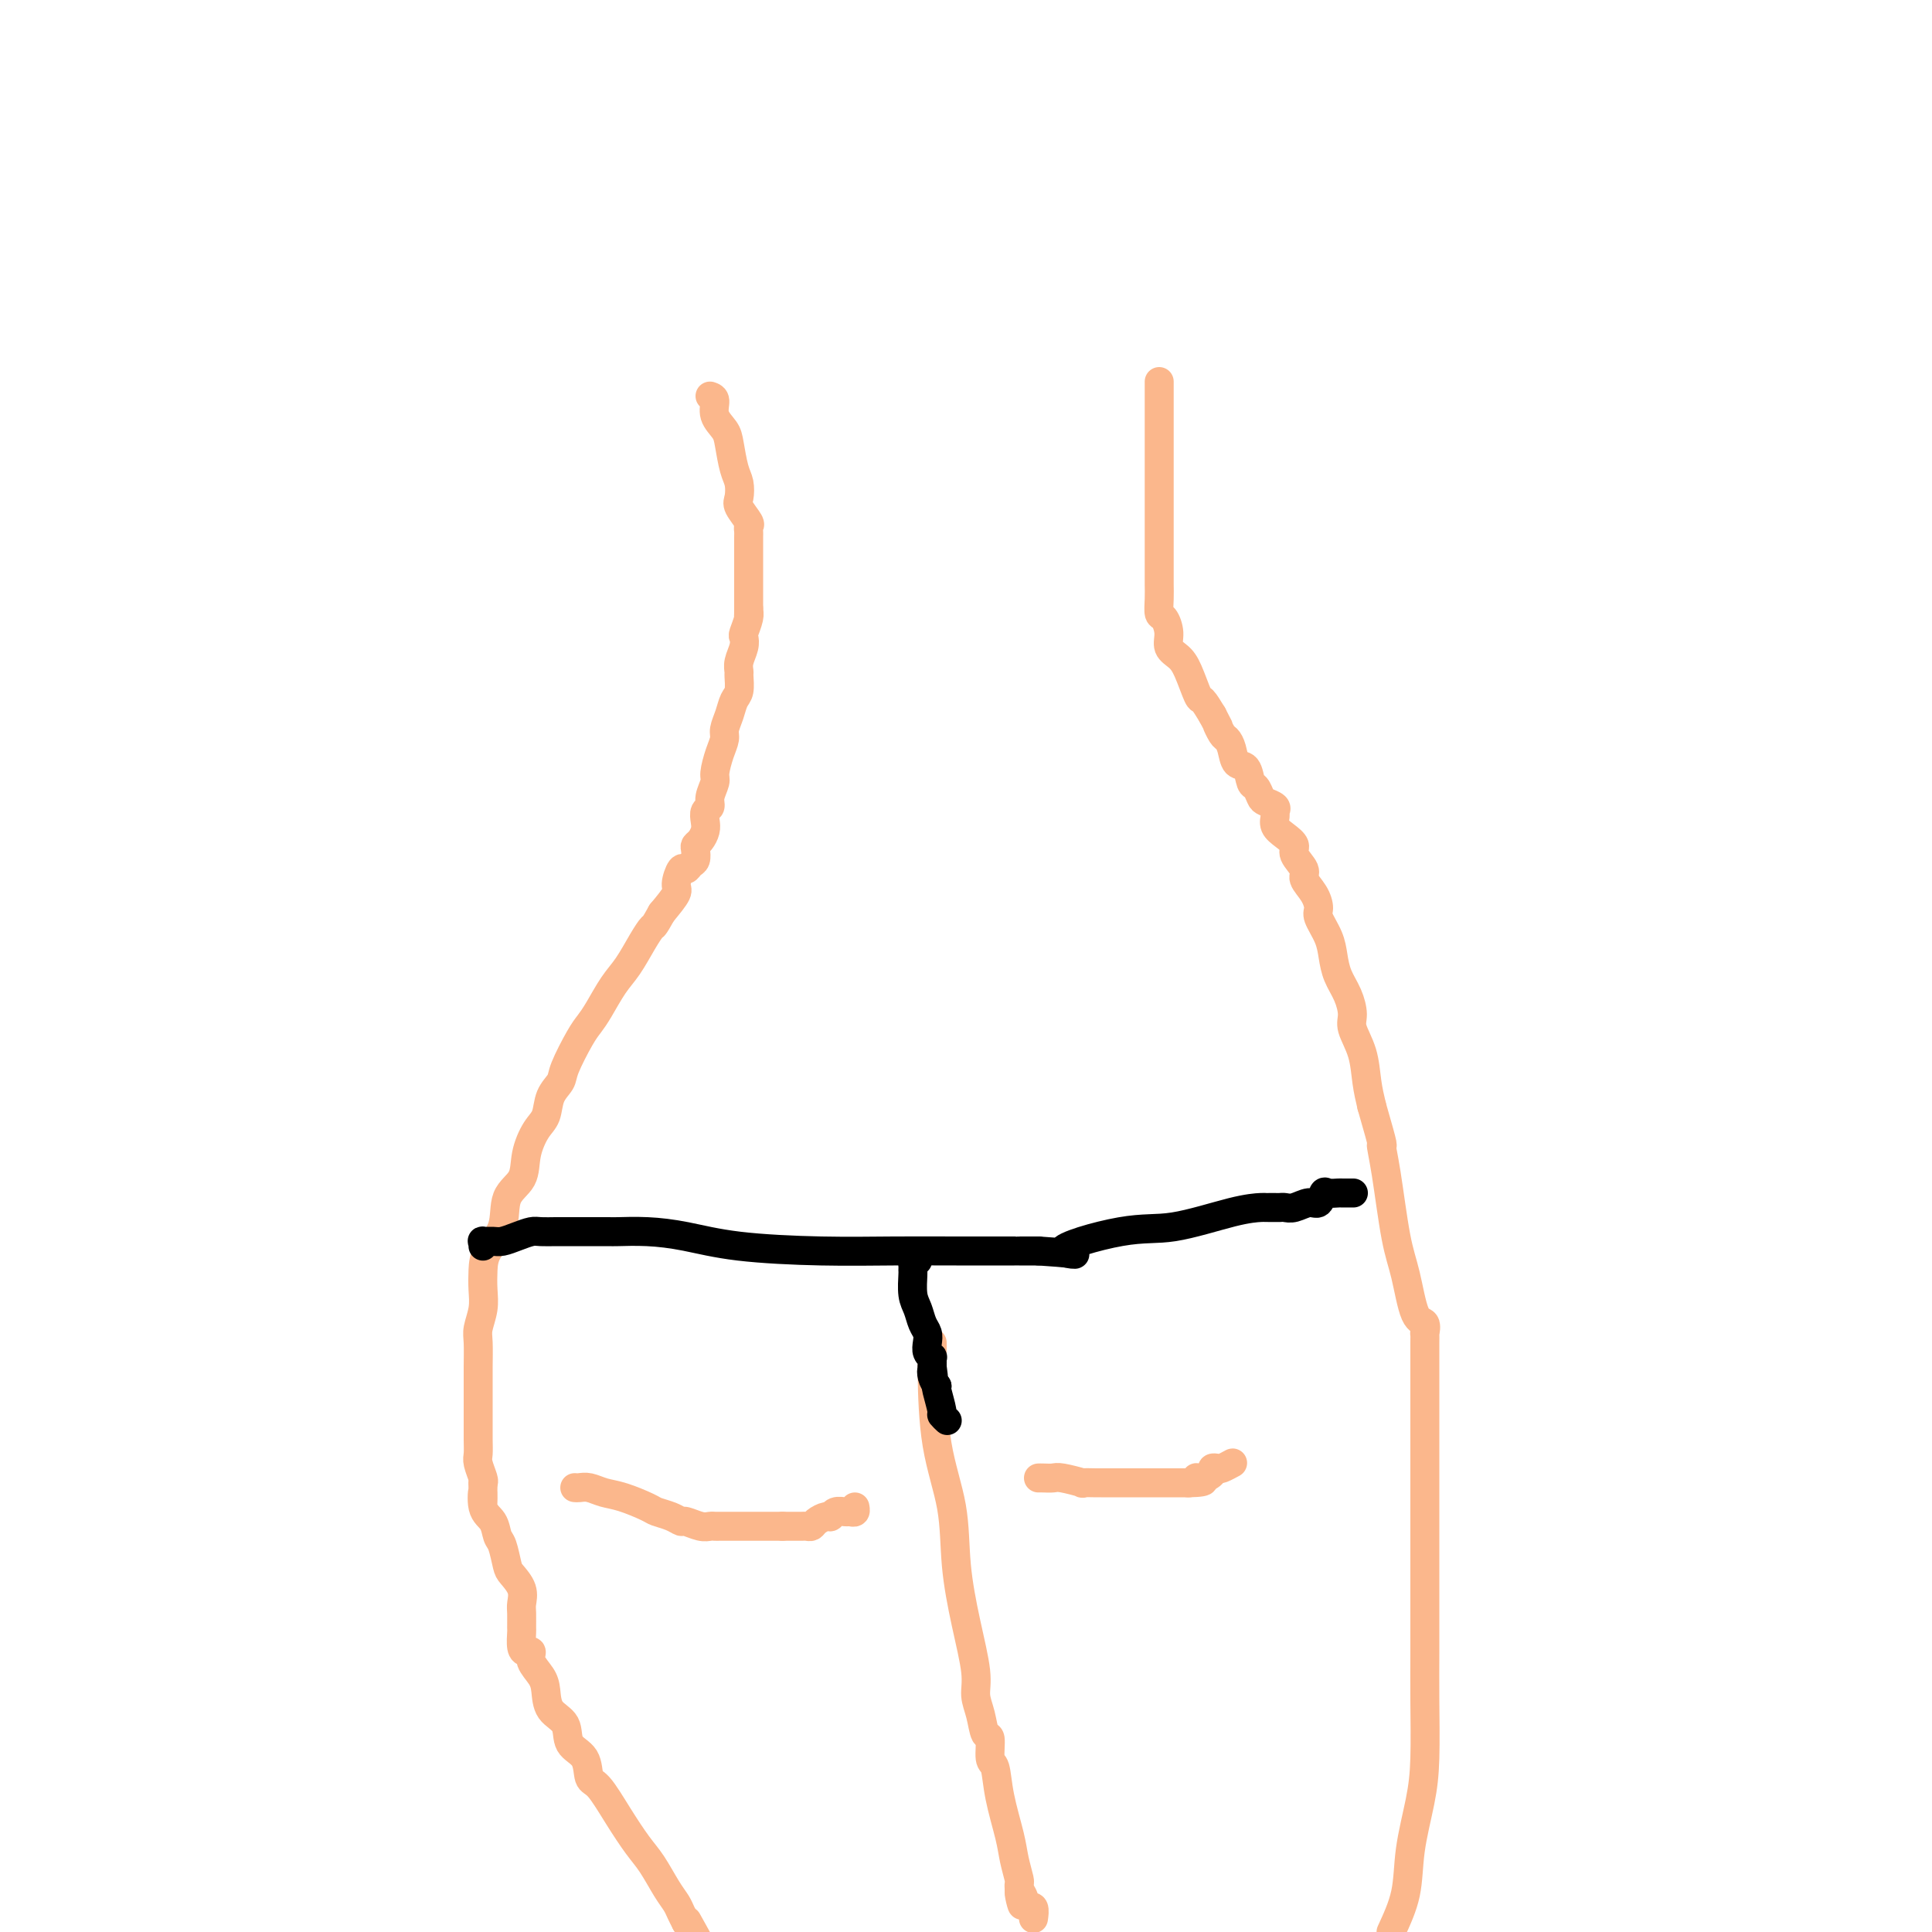 <svg viewBox='0 0 400 400' version='1.1' xmlns='http://www.w3.org/2000/svg' xmlns:xlink='http://www.w3.org/1999/xlink'><g fill='none' stroke='#FBB78C' stroke-width='6' stroke-linecap='round' stroke-linejoin='round'><path d='M147,82c0.477,0.159 0.954,0.318 1,1c0.046,0.682 -0.338,1.886 0,3c0.338,1.114 1.397,2.137 2,3c0.603,0.863 0.748,1.567 1,3c0.252,1.433 0.611,3.596 1,5c0.389,1.404 0.808,2.050 1,3c0.192,0.950 0.157,2.205 0,3c-0.157,0.795 -0.434,1.130 0,2c0.434,0.870 1.580,2.274 2,3c0.420,0.726 0.112,0.775 0,1c-0.112,0.225 -0.030,0.626 0,1c0.030,0.374 0.008,0.719 0,1c-0.008,0.281 -0.002,0.497 0,1c0.002,0.503 0.001,1.293 0,2c-0.001,0.707 -0.000,1.331 0,2c0.000,0.669 0.000,1.384 0,2c-0.000,0.616 -0.000,1.134 0,2c0.000,0.866 0.000,2.079 0,3c-0.000,0.921 -0.000,1.549 0,2c0.000,0.451 0.000,0.726 0,1'/><path d='M155,126c-0.016,2.996 -0.056,1.487 0,1c0.056,-0.487 0.207,0.047 0,1c-0.207,0.953 -0.773,2.326 -1,3c-0.227,0.674 -0.113,0.651 0,1c0.113,0.349 0.227,1.070 0,2c-0.227,0.930 -0.796,2.069 -1,3c-0.204,0.931 -0.043,1.656 0,2c0.043,0.344 -0.031,0.309 0,1c0.031,0.691 0.167,2.110 0,3c-0.167,0.890 -0.636,1.251 -1,2c-0.364,0.749 -0.623,1.885 -1,3c-0.377,1.115 -0.870,2.209 -1,3c-0.130,0.791 0.105,1.279 0,2c-0.105,0.721 -0.549,1.675 -1,3c-0.451,1.325 -0.909,3.023 -1,4c-0.091,0.977 0.186,1.235 0,2c-0.186,0.765 -0.834,2.039 -1,3c-0.166,0.961 0.149,1.609 0,2c-0.149,0.391 -0.762,0.525 -1,1c-0.238,0.475 -0.103,1.292 0,2c0.103,0.708 0.172,1.307 0,2c-0.172,0.693 -0.585,1.481 -1,2c-0.415,0.519 -0.832,0.771 -1,1c-0.168,0.229 -0.086,0.437 0,1c0.086,0.563 0.176,1.481 0,2c-0.176,0.519 -0.619,0.637 -1,1c-0.381,0.363 -0.699,0.970 -1,1c-0.301,0.030 -0.586,-0.518 -1,0c-0.414,0.518 -0.958,2.101 -1,3c-0.042,0.899 0.416,1.114 0,2c-0.416,0.886 -1.708,2.443 -3,4'/><path d='M137,189c-1.763,3.196 -1.669,2.687 -2,3c-0.331,0.313 -1.086,1.449 -2,3c-0.914,1.551 -1.987,3.518 -3,5c-1.013,1.482 -1.967,2.480 -3,4c-1.033,1.520 -2.145,3.561 -3,5c-0.855,1.439 -1.451,2.274 -2,3c-0.549,0.726 -1.049,1.342 -2,3c-0.951,1.658 -2.351,4.357 -3,6c-0.649,1.643 -0.545,2.231 -1,3c-0.455,0.769 -1.468,1.721 -2,3c-0.532,1.279 -0.584,2.885 -1,4c-0.416,1.115 -1.194,1.739 -2,3c-0.806,1.261 -1.638,3.159 -2,5c-0.362,1.841 -0.255,3.626 -1,5c-0.745,1.374 -2.344,2.338 -3,4c-0.656,1.662 -0.371,4.022 -1,6c-0.629,1.978 -2.172,3.573 -3,5c-0.828,1.427 -0.940,2.687 -1,4c-0.060,1.313 -0.069,2.679 0,4c0.069,1.321 0.215,2.596 0,4c-0.215,1.404 -0.790,2.935 -1,4c-0.210,1.065 -0.056,1.663 0,3c0.056,1.337 0.015,3.414 0,5c-0.015,1.586 -0.004,2.680 0,4c0.004,1.320 0.000,2.866 0,4c-0.000,1.134 0.004,1.855 0,3c-0.004,1.145 -0.015,2.713 0,4c0.015,1.287 0.056,2.293 0,3c-0.056,0.707 -0.207,1.113 0,2c0.207,0.887 0.774,2.253 1,3c0.226,0.747 0.113,0.873 0,1'/><path d='M100,307c-0.126,7.733 0.060,3.067 0,2c-0.060,-1.067 -0.367,1.465 0,3c0.367,1.535 1.406,2.073 2,3c0.594,0.927 0.741,2.243 1,3c0.259,0.757 0.630,0.955 1,2c0.370,1.045 0.740,2.936 1,4c0.260,1.064 0.409,1.301 1,2c0.591,0.699 1.623,1.859 2,3c0.377,1.141 0.100,2.263 0,3c-0.100,0.737 -0.024,1.087 0,2c0.024,0.913 -0.003,2.387 0,3c0.003,0.613 0.038,0.366 0,1c-0.038,0.634 -0.147,2.151 0,3c0.147,0.849 0.551,1.030 1,1c0.449,-0.030 0.944,-0.272 1,0c0.056,0.272 -0.328,1.058 0,2c0.328,0.942 1.367,2.041 2,3c0.633,0.959 0.860,1.777 1,3c0.140,1.223 0.194,2.850 1,4c0.806,1.150 2.364,1.824 3,3c0.636,1.176 0.350,2.854 1,4c0.650,1.146 2.236,1.759 3,3c0.764,1.241 0.707,3.110 1,4c0.293,0.890 0.935,0.801 2,2c1.065,1.199 2.551,3.686 4,6c1.449,2.314 2.860,4.454 4,6c1.140,1.546 2.007,2.497 3,4c0.993,1.503 2.112,3.557 3,5c0.888,1.443 1.547,2.273 2,3c0.453,0.727 0.701,1.351 1,2c0.299,0.649 0.650,1.325 1,2'/><path d='M142,398c5.511,9.089 2.289,3.311 1,1c-1.289,-2.311 -0.644,-1.156 0,0'/><path d='M240,79c-0.000,0.210 -0.000,0.419 0,1c0.000,0.581 0.000,1.533 0,2c-0.000,0.467 -0.000,0.449 0,1c0.000,0.551 0.000,1.670 0,3c-0.000,1.330 -0.000,2.869 0,4c0.000,1.131 0.000,1.853 0,3c-0.000,1.147 -0.000,2.718 0,4c0.000,1.282 0.000,2.276 0,4c-0.000,1.724 -0.000,4.180 0,6c0.000,1.820 0.000,3.004 0,4c-0.000,0.996 -0.001,1.805 0,3c0.001,1.195 0.003,2.777 0,4c-0.003,1.223 -0.011,2.088 0,3c0.011,0.912 0.040,1.872 0,3c-0.040,1.128 -0.148,2.423 0,3c0.148,0.577 0.553,0.434 1,1c0.447,0.566 0.936,1.841 1,3c0.064,1.159 -0.296,2.203 0,3c0.296,0.797 1.248,1.346 2,2c0.752,0.654 1.305,1.412 2,3c0.695,1.588 1.533,4.004 2,5c0.467,0.996 0.562,0.570 1,1c0.438,0.430 1.219,1.715 2,3'/><path d='M251,148c1.880,3.591 1.080,2.070 1,2c-0.080,-0.070 0.560,1.313 1,2c0.440,0.687 0.681,0.678 1,1c0.319,0.322 0.715,0.974 1,2c0.285,1.026 0.458,2.425 1,3c0.542,0.575 1.453,0.325 2,1c0.547,0.675 0.728,2.275 1,3c0.272,0.725 0.633,0.576 1,1c0.367,0.424 0.740,1.422 1,2c0.260,0.578 0.408,0.735 1,1c0.592,0.265 1.628,0.637 2,1c0.372,0.363 0.080,0.716 0,1c-0.080,0.284 0.053,0.498 0,1c-0.053,0.502 -0.294,1.293 0,2c0.294,0.707 1.121,1.329 2,2c0.879,0.671 1.811,1.390 2,2c0.189,0.610 -0.366,1.112 0,2c0.366,0.888 1.651,2.162 2,3c0.349,0.838 -0.240,1.242 0,2c0.240,0.758 1.307,1.872 2,3c0.693,1.128 1.011,2.272 1,3c-0.011,0.728 -0.350,1.040 0,2c0.350,0.960 1.390,2.568 2,4c0.610,1.432 0.788,2.689 1,4c0.212,1.311 0.456,2.677 1,4c0.544,1.323 1.389,2.604 2,4c0.611,1.396 0.990,2.907 1,4c0.010,1.093 -0.348,1.767 0,3c0.348,1.233 1.401,3.024 2,5c0.599,1.976 0.742,4.136 1,6c0.258,1.864 0.629,3.432 1,5'/><path d='M284,229c2.893,9.987 2.126,7.955 2,8c-0.126,0.045 0.391,2.168 1,6c0.609,3.832 1.312,9.375 2,13c0.688,3.625 1.361,5.334 2,8c0.639,2.666 1.243,6.291 2,8c0.757,1.709 1.667,1.504 2,2c0.333,0.496 0.089,1.694 0,2c-0.089,0.306 -0.024,-0.279 0,0c0.024,0.279 0.006,1.420 0,2c-0.006,0.580 -0.002,0.597 0,1c0.002,0.403 0.000,1.192 0,2c-0.000,0.808 -0.000,1.633 0,3c0.000,1.367 0.000,3.274 0,5c-0.000,1.726 -0.000,3.270 0,6c0.000,2.730 0.000,6.645 0,10c-0.000,3.355 -0.000,6.148 0,9c0.000,2.852 0.001,5.762 0,9c-0.001,3.238 -0.002,6.805 0,10c0.002,3.195 0.007,6.017 0,9c-0.007,2.983 -0.028,6.126 0,10c0.028,3.874 0.104,8.480 0,12c-0.104,3.520 -0.389,5.954 -1,9c-0.611,3.046 -1.549,6.705 -2,10c-0.451,3.295 -0.415,6.227 -1,9c-0.585,2.773 -1.793,5.386 -3,8'/><path d='M193,278c-0.002,0.370 -0.004,0.740 0,1c0.004,0.260 0.014,0.409 0,1c-0.014,0.591 -0.051,1.623 0,5c0.051,3.377 0.189,9.099 1,14c0.811,4.901 2.293,8.982 3,13c0.707,4.018 0.637,7.974 1,12c0.363,4.026 1.158,8.124 2,12c0.842,3.876 1.732,7.532 2,10c0.268,2.468 -0.087,3.747 0,5c0.087,1.253 0.615,2.479 1,4c0.385,1.521 0.627,3.337 1,4c0.373,0.663 0.877,0.172 1,1c0.123,0.828 -0.136,2.976 0,4c0.136,1.024 0.667,0.926 1,2c0.333,1.074 0.467,3.320 1,6c0.533,2.680 1.463,5.794 2,8c0.537,2.206 0.680,3.506 1,5c0.320,1.494 0.818,3.184 1,4c0.182,0.816 0.049,0.758 0,1c-0.049,0.242 -0.014,0.783 0,1c0.014,0.217 0.007,0.108 0,0'/><path d='M211,391c1.327,6.366 0.144,2.281 0,1c-0.144,-1.281 0.750,0.243 1,1c0.250,0.757 -0.143,0.746 0,1c0.143,0.254 0.823,0.772 1,1c0.177,0.228 -0.148,0.164 0,0c0.148,-0.164 0.771,-0.429 1,0c0.229,0.429 0.066,1.551 0,2c-0.066,0.449 -0.033,0.224 0,0'/><path d='M119,308c0.265,0.026 0.530,0.052 1,0c0.470,-0.052 1.147,-0.183 2,0c0.853,0.183 1.884,0.679 3,1c1.116,0.321 2.316,0.468 4,1c1.684,0.532 3.850,1.448 5,2c1.150,0.552 1.284,0.740 2,1c0.716,0.260 2.013,0.591 3,1c0.987,0.409 1.665,0.894 2,1c0.335,0.106 0.326,-0.168 1,0c0.674,0.168 2.030,0.777 3,1c0.970,0.223 1.555,0.060 2,0c0.445,-0.060 0.749,-0.016 1,0c0.251,0.016 0.449,0.004 1,0c0.551,-0.004 1.456,-0.001 2,0c0.544,0.001 0.727,0.000 1,0c0.273,-0.000 0.636,-0.000 1,0c0.364,0.000 0.727,0.000 1,0c0.273,-0.000 0.454,-0.000 1,0c0.546,0.000 1.456,0.000 2,0c0.544,-0.000 0.723,-0.000 1,0c0.277,0.000 0.652,0.000 1,0c0.348,-0.000 0.671,-0.000 1,0c0.329,0.000 0.666,0.000 1,0c0.334,-0.000 0.667,-0.000 1,0'/><path d='M162,316c2.521,-0.000 0.325,-0.000 0,0c-0.325,0.000 1.223,0.001 2,0c0.777,-0.001 0.785,-0.003 1,0c0.215,0.003 0.639,0.011 1,0c0.361,-0.011 0.660,-0.040 1,0c0.340,0.040 0.720,0.151 1,0c0.280,-0.151 0.460,-0.562 1,-1c0.540,-0.438 1.440,-0.902 2,-1c0.560,-0.098 0.781,0.171 1,0c0.219,-0.171 0.437,-0.782 1,-1c0.563,-0.218 1.471,-0.045 2,0c0.529,0.045 0.678,-0.040 1,0c0.322,0.040 0.818,0.203 1,0c0.182,-0.203 0.052,-0.772 0,-1c-0.052,-0.228 -0.026,-0.114 0,0'/><path d='M215,306c0.223,-0.008 0.445,-0.016 1,0c0.555,0.016 1.441,0.057 2,0c0.559,-0.057 0.789,-0.211 2,0c1.211,0.211 3.403,0.789 4,1c0.597,0.211 -0.403,0.057 0,0c0.403,-0.057 2.207,-0.015 3,0c0.793,0.015 0.574,0.004 1,0c0.426,-0.004 1.498,-0.001 2,0c0.502,0.001 0.435,0.000 1,0c0.565,-0.000 1.762,-0.000 2,0c0.238,0.000 -0.483,0.000 0,0c0.483,-0.000 2.171,-0.000 3,0c0.829,0.000 0.800,0.000 1,0c0.200,-0.000 0.631,-0.000 1,0c0.369,0.000 0.677,0.000 1,0c0.323,-0.000 0.663,-0.000 1,0c0.337,0.000 0.672,0.000 1,0c0.328,-0.000 0.649,-0.000 1,0c0.351,0.000 0.733,0.000 1,0c0.267,-0.000 0.418,-0.000 1,0c0.582,0.000 1.595,0.000 2,0c0.405,-0.000 0.203,-0.000 0,0'/><path d='M246,307c5.222,-0.084 2.775,-0.793 2,-1c-0.775,-0.207 0.120,0.089 1,0c0.880,-0.089 1.746,-0.564 2,-1c0.254,-0.436 -0.104,-0.835 0,-1c0.104,-0.165 0.669,-0.097 1,0c0.331,0.097 0.429,0.222 1,0c0.571,-0.222 1.615,-0.790 2,-1c0.385,-0.210 0.110,-0.060 0,0c-0.110,0.060 -0.055,0.030 0,0'/></g>
<g fill='none' stroke='#000000' stroke-width='6' stroke-linecap='round' stroke-linejoin='round'><path d='M190,261c-0.423,-0.084 -0.846,-0.167 -1,0c-0.154,0.167 -0.038,0.586 0,1c0.038,0.414 -0.001,0.825 0,1c0.001,0.175 0.042,0.116 0,1c-0.042,0.884 -0.169,2.712 0,4c0.169,1.288 0.633,2.036 1,3c0.367,0.964 0.638,2.143 1,3c0.362,0.857 0.815,1.391 1,2c0.185,0.609 0.102,1.291 0,2c-0.102,0.709 -0.224,1.443 0,2c0.224,0.557 0.792,0.937 1,1c0.208,0.063 0.056,-0.189 0,0c-0.056,0.189 -0.015,0.820 0,1c0.015,0.180 0.004,-0.091 0,0c-0.004,0.091 -0.002,0.546 0,1'/><path d='M193,283c0.476,3.595 0.167,1.583 0,1c-0.167,-0.583 -0.190,0.262 0,1c0.190,0.738 0.595,1.369 1,2'/><path d='M194,287c-0.121,-0.008 -0.242,-0.016 0,1c0.242,1.016 0.848,3.056 1,4c0.152,0.944 -0.152,0.793 0,1c0.152,0.207 0.758,0.774 1,1c0.242,0.226 0.121,0.113 0,0'/><path d='M100,258c0.049,-0.424 0.099,-0.848 0,-1c-0.099,-0.152 -0.346,-0.030 0,0c0.346,0.030 1.285,-0.030 2,0c0.715,0.030 1.207,0.152 2,0c0.793,-0.152 1.888,-0.577 3,-1c1.112,-0.423 2.241,-0.846 3,-1c0.759,-0.154 1.149,-0.041 2,0c0.851,0.041 2.162,0.011 3,0c0.838,-0.011 1.202,-0.003 2,0c0.798,0.003 2.031,0.001 3,0c0.969,-0.001 1.674,-0.001 2,0c0.326,0.001 0.274,0.002 1,0c0.726,-0.002 2.229,-0.008 3,0c0.771,0.008 0.811,0.030 2,0c1.189,-0.030 3.527,-0.113 6,0c2.473,0.113 5.081,0.423 8,1c2.919,0.577 6.150,1.423 11,2c4.850,0.577 11.319,0.887 17,1c5.681,0.113 10.573,0.030 15,0c4.427,-0.030 8.390,-0.008 13,0c4.610,0.008 9.868,0.002 12,0c2.132,-0.002 1.138,-0.001 1,0c-0.138,0.001 0.578,0.000 1,0c0.422,-0.000 0.549,-0.000 1,0c0.451,0.000 1.225,0.000 2,0'/><path d='M215,259c13.068,0.857 5.239,1.000 5,0c-0.239,-1.000 7.112,-3.144 12,-4c4.888,-0.856 7.312,-0.426 11,-1c3.688,-0.574 8.638,-2.154 12,-3c3.362,-0.846 5.135,-0.959 6,-1c0.865,-0.041 0.823,-0.011 1,0c0.177,0.011 0.572,0.003 1,0c0.428,-0.003 0.890,0.000 1,0c0.110,-0.000 -0.133,-0.004 0,0c0.133,0.004 0.641,0.017 1,0c0.359,-0.017 0.569,-0.065 1,0c0.431,0.065 1.084,0.242 2,0c0.916,-0.242 2.095,-0.902 3,-1c0.905,-0.098 1.537,0.366 2,0c0.463,-0.366 0.758,-1.562 1,-2c0.242,-0.438 0.429,-0.117 1,0c0.571,0.117 1.524,0.031 2,0c0.476,-0.031 0.474,-0.008 1,0c0.526,0.008 1.579,0.002 2,0c0.421,-0.002 0.211,-0.001 0,0'/></g>
</svg>